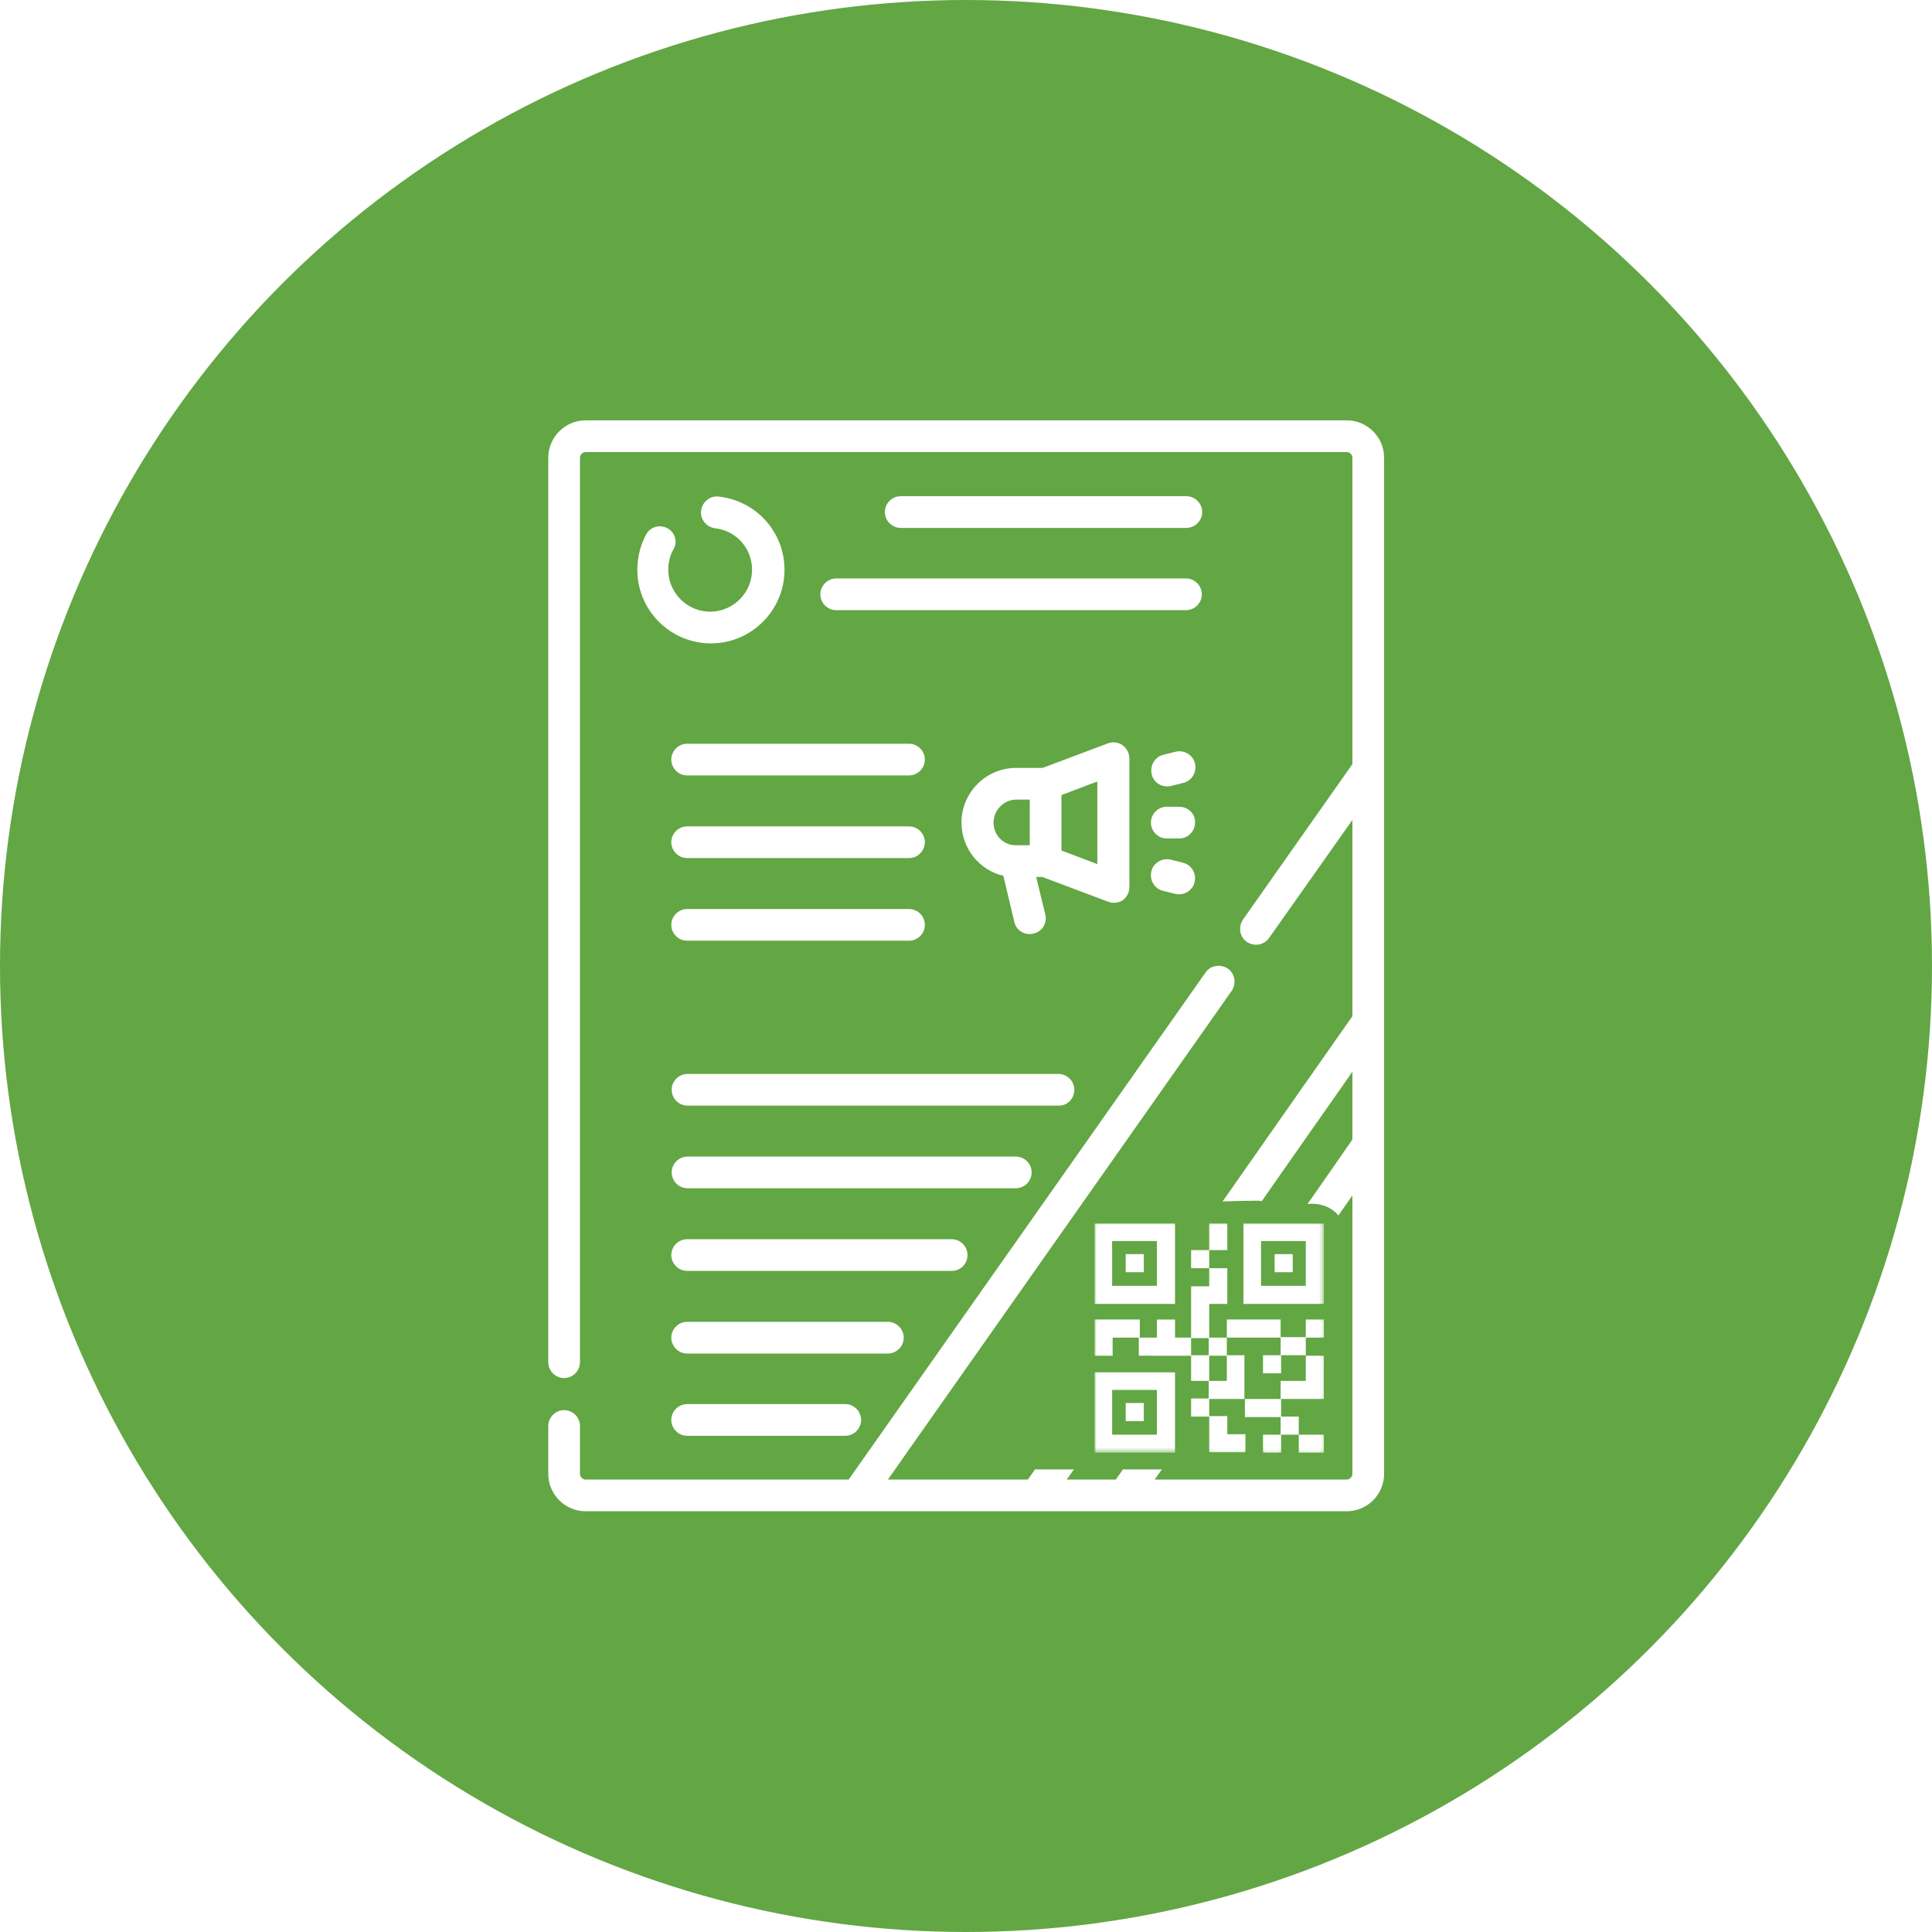 <?xml version="1.0" encoding="utf-8"?>
<!-- Generator: Adobe Illustrator 28.7.2, SVG Export Plug-In . SVG Version: 9.03 Build 54978)  -->
<svg version="1.1" id="Capa_1" xmlns="http://www.w3.org/2000/svg" xmlns:xlink="http://www.w3.org/1999/xlink" x="0px" y="0px"
	 viewBox="0 0 512 512" style="enable-background:new 0 0 512 512;" xml:space="preserve">
<style type="text/css">
	.st0{fill:#63A644;}
	.st1{fill:#FFFFFF;}
	.st2{fill:#FFFFFF;filter:url(#Adobe_OpacityMaskFilter);}
	.st3{mask:url(#custom_00000179640305060715876640000013739989092002750340_);}
	.st4{clip-path:url(#SVGID_00000178185536376527211850000010299557090808670132_);}
	.st5{clip-path:url(#SVGID_00000131336844938122191920000014686775314999228597_);}
	.st6{clip-path:url(#SVGID_00000151529116542328389890000015179753360434163376_);}
</style>
<circle class="st0" cx="256" cy="256" r="256"/>
<g>
	<path class="st1" d="M314.4,139.9c2.3,0,4.2-1.9,4.2-4.2c0-2.3-1.9-4.2-4.2-4.2h-75.7c-2.3,0-4.2,1.9-4.2,4.2
		c0,2.3,1.9,4.2,4.2,4.2H314.4z"/>
	<path class="st1" d="M217.4,157.5c0,2.3,1.9,4.2,4.2,4.2h92.7c2.3,0,4.2-1.9,4.2-4.2s-1.9-4.2-4.2-4.2h-92.7
		C219.3,153.3,217.4,155.2,217.4,157.5L217.4,157.5z"/>
	<path class="st1" d="M177.9,201.3c0,2.3,1.9,4.2,4.2,4.2h58.8c2.3,0,4.2-1.9,4.2-4.2c0-2.3-1.9-4.2-4.2-4.2h-58.8
		C179.8,197.1,177.9,199,177.9,201.3z"/>
	<path class="st1" d="M182.1,227.4h58.8c2.3,0,4.2-1.9,4.2-4.2c0-2.3-1.9-4.2-4.2-4.2h-58.8c-2.3,0-4.2,1.9-4.2,4.2
		C177.9,225.5,179.8,227.4,182.1,227.4z"/>
	<path class="st1" d="M182.1,249.3h58.8c2.3,0,4.2-1.9,4.2-4.2c0-2.3-1.9-4.2-4.2-4.2h-58.8c-2.3,0-4.2,1.9-4.2,4.2
		C177.9,247.4,179.8,249.3,182.1,249.3z"/>
	<path class="st1" d="M284.7,288.8c0-2.3-1.9-4.2-4.2-4.2h-98.3c-2.3,0-4.2,1.9-4.2,4.2c0,2.3,1.9,4.2,4.2,4.2h98.3
		C282.8,293.1,284.7,291.2,284.7,288.8z"/>
	<path class="st1" d="M273.4,310.7c0-2.3-1.9-4.2-4.2-4.2h-87c-2.3,0-4.2,1.9-4.2,4.2s1.9,4.2,4.2,4.2h87
		C271.5,314.9,273.4,313,273.4,310.7z"/>
	<path class="st1" d="M256.4,332.6c0-2.3-1.9-4.2-4.2-4.2h-70.1c-2.3,0-4.2,1.9-4.2,4.2c0,2.3,1.9,4.2,4.2,4.2h70.1
		C254.6,336.8,256.4,334.9,256.4,332.6z"/>
	<path class="st1" d="M239.5,354.5c0-2.3-1.9-4.2-4.2-4.2h-53.2c-2.3,0-4.2,1.9-4.2,4.2s1.9,4.2,4.2,4.2h53.2
		C237.6,358.7,239.5,356.8,239.5,354.5z"/>
	<path class="st1" d="M182.1,372.1c-2.3,0-4.2,1.9-4.2,4.2c0,2.3,1.9,4.2,4.2,4.2H224c2.3,0,4.2-1.9,4.2-4.2c0-2.3-1.9-4.2-4.2-4.2
		H182.1z"/>
	<path class="st1" d="M176.9,140c-2.1-1.1-4.6-0.4-5.7,1.7c-1.5,2.8-2.3,6-2.3,9.3c0,10.8,8.8,19.5,19.5,19.5
		c10.8,0,19.5-8.8,19.5-19.5c0-10-7.5-18.3-17.4-19.4c-2.3-0.3-4.4,1.4-4.7,3.7c-0.3,2.3,1.4,4.4,3.7,4.7c5.6,0.6,9.8,5.3,9.8,11
		c0,6.1-5,11.1-11.1,11.1s-11.1-5-11.1-11.1c0-1.9,0.4-3.6,1.3-5.3C179.7,143.7,178.9,141.1,176.9,140z"/>
	<path class="st1" d="M356.9,111.4L356.9,111.4l-201.7,0c-5.5,0-9.9,4.5-9.9,9.9V361c0,2.3,1.9,4.2,4.2,4.2c2.3,0,4.2-1.9,4.2-4.2
		V121.3c0-0.8,0.7-1.5,1.5-1.5h201.7c0.8,0,1.5,0.7,1.5,1.5v81.2l-29,41.2c-1.3,1.9-0.9,4.6,1,5.9c1.9,1.3,4.6,0.9,5.9-1l22.1-31.3
		v52c-1.3,1.8-16.8,24-34.4,49.1c3-0.1,6.1-0.2,9.1-0.2c0.4,0,0.8,0,1.3,0.1c12.4-17.8,22.6-32.2,24-34.3v18l-11.9,17.1
		c0.3,0,0.7-0.1,1-0.1c3.2,0,5.6,1.2,7.2,3.1l1.6-2.3l2.1-3v73.8c0,0.8-0.7,1.5-1.5,1.5h-50.9l1.9-2.7h-10.3l-1.9,2.7h-13
		c0.2-0.3,0.9-1.3,1.9-2.7h-10.3c-1,1.4-1.7,2.4-1.9,2.7h-37.1l91.1-129.5c1.3-1.9,0.9-4.6-1-5.9c-1.9-1.3-4.6-0.9-5.9,1
		l-94.6,134.4h-69.7c-0.8,0-1.5-0.7-1.5-1.5v-12.7c0-2.3-1.9-4.2-4.2-4.2c-2.3,0-4.2,1.9-4.2,4.2v12.7c0,5.5,4.5,9.9,9.9,9.9h201.7
		c5.5,0,9.9-4.5,9.9-9.9V121.3C366.8,115.8,362.3,111.4,356.9,111.4z"/>
	<path class="st1" d="M297.5,238.6c1.1-0.8,1.8-2.1,1.8-3.5V201c0-1.4-0.7-2.7-1.8-3.5c-1.1-0.8-2.6-1-3.9-0.5l-17.3,6.5h-7
		c-8,0-14.5,6.5-14.5,14.5c0,6.8,4.7,12.6,11.1,14.1l2.9,12.2c0.5,2.3,2.8,3.7,5.1,3.1c2.3-0.5,3.7-2.8,3.1-5.1l-2.4-9.9h1.6
		l17.3,6.5C294.9,239.5,296.4,239.3,297.5,238.6L297.5,238.6z M263.3,218c0-3.3,2.7-6.1,6.1-6.1h3.5v12.1h-3.5
		C266,224.1,263.3,221.4,263.3,218L263.3,218z M290.8,229l-9.5-3.6v-14.7l9.5-3.6V229z"/>
	<path class="st1" d="M312.5,213.8h-3.3c-2.3,0-4.2,1.9-4.2,4.2c0,2.3,1.9,4.2,4.2,4.2h3.3c2.3,0,4.2-1.9,4.2-4.2
		C316.8,215.7,314.9,213.8,312.5,213.8z"/>
	<path class="st1" d="M309.3,208.4c0.3,0,0.6,0,1-0.1l3.2-0.8c2.3-0.5,3.7-2.8,3.2-5.1c-0.5-2.3-2.8-3.7-5.1-3.2l-3.2,0.8
		c-2.3,0.5-3.7,2.8-3.2,5.1C305.6,207.1,307.3,208.4,309.3,208.4L309.3,208.4z"/>
	<path class="st1" d="M310.2,227.8c-2.3-0.5-4.6,0.9-5.1,3.2c-0.5,2.3,0.9,4.6,3.2,5.1l3.2,0.8c2.3,0.5,4.6-0.9,5.1-3.2
		c0.5-2.3-0.9-4.6-3.2-5.1L310.2,227.8z"/>
</g>
<defs>
	<filter id="Adobe_OpacityMaskFilter" filterUnits="userSpaceOnUse" x="290.1" y="324.1" width="60.8" height="60.8">
		<feColorMatrix  type="matrix" values="1 0 0 0 0  0 1 0 0 0  0 0 1 0 0  0 0 0 1 0"/>
	</filter>
</defs>
<mask maskUnits="userSpaceOnUse" x="290.1" y="324.1" width="60.8" height="60.8" id="custom_00000179640305060715876640000013739989092002750340_">
	<rect id="bg_00000088816696701357310880000005623306228652030088_" x="290.1" y="324.1" class="st2" width="60.8" height="60.8"/>
	<g transform="matrix(1.333,0,0,-1.333,0,682.667)">
		<path id="path1016_00000084498199089390154990000001261336698296286898_" class="st1" d="M236.8,260h3.6v3.6h-3.6V260z"/>
		<path id="path1018_00000134215956138001685760000014897011423533556887_" class="st1" d="M236.8,237.6h3.6v5.1h-3.6V237.6z"/>
		<path id="path1022_00000039815222248279197070000003414184955499079296_" class="st1" d="M240.4,230.5v-7.1h3.6h3.6v3.6h-3.6v3.6
			H240.4z"/>
		<path id="path1024_00000107555620703975838890000004088077026081567675_" class="st1" d="M254.6,249.8h-10.7v-3.6h10.7V249.8z"/>
		<path id="path1026_00000142139302595660171240000009859726174568530331_" class="st1" d="M254.6,242.7h5v3.6h-5V242.7z"/>
		<path id="path1030_00000163044920786742227490000002931106201428214173_" class="st1" d="M259.6,242.7v-5.1h-5V234h5h3.6v8.6
			H259.6z"/>
		<path id="path1032_00000122001059517955862300000007234750075088732053_" class="st1" d="M240.4,263.6h3.6v5.3h-3.6V263.6z"/>
		<path id="path1036_00000129170346385948378980000000623994334467665049_" class="st1" d="M240.4,252.9h3.6v7.1h-3.6v-3.6h-3.6
			v-10.3h3.6V252.9z"/>
		<path id="path1040_00000001659841173332984240000000857560375919848328_" class="st1" d="M222.9,249.8h-5.3v-3.6v-3.6h3.6v3.6h1.8
			h3.6v3.6H222.9z"/>
		<path id="path1042_00000132771625710400821210000015377882451767900345_" class="st1" d="M243.9,246.2h-3.6v-3.6h3.6V246.2z"/>
		<path id="path1044_00000088131950538706686720000000478304556512482207_" class="st1" d="M251.1,239.1h3.6v3.6h-3.6V239.1z"/>
		<path id="path1046_00000112600177721094894120000015805382071131437230_" class="st1" d="M259.6,246.2h3.6v3.6h-3.6V246.2z"/>
		<path id="path1050_00000021079453269601440490000017712816735242354567_" class="st1" d="M247.5,242.7h-3.6v-5.1h-3.6V234h7.1v3.6
			V242.7z"/>
		<path id="path1052_00000049214472651097089540000017793078490114908297_" class="st1" d="M236.8,230.5h3.6v3.6h-3.6V230.5z"/>
		<path id="path1056_00000023267545315923909720000007447908847248864656_" class="st1" d="M247.5,234v-3.6h3.6h3.6v3.6h-3.6H247.5z
			"/>
		<path id="path1058_00000043454976468783845030000005368296386342184371_" class="st1" d="M258.2,230.5h-3.6v-3.6h3.6V230.5z"/>
		<path id="path1060_00000084496424303094464270000017914222981891341965_" class="st1" d="M258.2,223.3h5v3.6h-5V223.3z"/>
		<path id="path1062_00000077317566781769146090000011600549001268729761_" class="st1" d="M251.1,223.3h3.6v3.6h-3.6V223.3z"/>
		<path id="path1066_00000109726660240573046230000012445327713755314096_" class="st1" d="M233.6,246.2v3.6H230v-3.6h-3.6v-3.6h5.5
			h1.6h3.2v3.6H233.6z"/>
		<path id="path1078_00000018927528317126869540000001988182799722493861_" class="st1" d="M227.4,259.2h-3.6v3.6h3.6V259.2z"/>
		<path id="path1090_00000010305979690310677090000013393466864740050308_" class="st1" d="M257,259.2h-3.6v3.6h3.6V259.2z"/>
		<path id="path1102_00000145772386794436701730000009550284058208700594_" class="st1" d="M227.4,229.6h-3.6v3.6h3.6V229.6z"/>
	</g>
</mask>
<g class="st3">
	<g id="g1014" transform="matrix(1.333,0,0,-1.333,0,682.667)">
		<path id="path1016_00000054976888371352330470000010625634239053216653_" class="st1" d="M236.8,260h3.6v3.6h-3.6V260z"/>
		<path id="path1018_00000046318020296843569610000016714895179240916637_" class="st1" d="M236.8,237.6h3.6v5.1h-3.6V237.6z"/>
		<g id="g1020" transform="translate(256,80)">
			<path id="path1022_00000130625889995619799140000011918767324073751185_" class="st1" d="M-15.6,150.5v-7.1h3.6h3.6v3.6h-3.6v3.6
				H-15.6z"/>
		</g>
		<path id="path1024_00000149375821971947624320000008579777294114372020_" class="st1" d="M254.6,249.8h-10.7v-3.6h10.7V249.8z"/>
		<path id="path1026_00000079445012692709167540000016423710830863035025_" class="st1" d="M254.6,242.7h5v3.6h-5V242.7z"/>
		<g id="g1028" transform="translate(472,217)">
			<path id="path1030_00000150809787331305140890000001666587323202514335_" class="st1" d="M-212.4,25.7v-5.1h-5V17h5h3.6v8.6
				H-212.4z"/>
		</g>
		<path id="path1032_00000094585381587901563910000015072094941424739993_" class="st1" d="M240.4,263.6h3.6v5.3h-3.6V263.6z"/>
		<g id="g1034" transform="translate(256,332)">
			<path id="path1036_00000063611368777740649120000008707417156936502158_" class="st1" d="M-15.6-79.1h3.6v7.1h-3.6v-3.6h-3.6
				v-10.3h3.6V-79.1z"/>
		</g>
		<g id="g1038" transform="translate(60,297)">
			<path id="path1040_00000150816889887782220970000001239737668425714090_" class="st1" d="M162.9-47.2h-5.3v-3.6v-3.6h3.6v3.6h1.8
				h3.6v3.6H162.9z"/>
		</g>
		<path id="path1042_00000145743644782442345660000015241462990273300149_" class="st1" d="M243.9,246.2h-3.6v-3.6h3.6V246.2z"/>
		<path id="path1044_00000155107932130489652480000004758860932098087306_" class="st1" d="M251.1,239.1h3.6v3.6h-3.6V239.1z"/>
		<path id="path1046_00000074425423371160000070000004091679798937922226_" class="st1" d="M259.6,246.2h3.6v3.6h-3.6V246.2z"/>
		<g id="g1048" transform="translate(336,217)">
			<path id="path1050_00000168094297344967412160000016189237850794856086_" class="st1" d="M-88.5,25.7h-3.6v-5.1h-3.6V17h7.1v3.6
				V25.7z"/>
		</g>
		<path id="path1052_00000152235061506640499070000007920266330917037443_" class="st1" d="M236.8,230.5h3.6v3.6h-3.6V230.5z"/>
		<g id="g1054" transform="translate(336,120)">
			<path id="path1056_00000176009988950239850270000000964493586441326494_" class="st1" d="M-88.5,114v-3.6h3.6h3.6v3.6h-3.6H-88.5
				z"/>
		</g>
		<path id="path1058_00000179624962126661754400000012709986051154260896_" class="st1" d="M258.2,230.5h-3.6v-3.6h3.6V230.5z"/>
		<path id="path1060_00000052791130267012138320000017303477192450061456_" class="st1" d="M258.2,223.3h5v3.6h-5V223.3z"/>
		<path id="path1062_00000033363890131912951630000008323793367219399322_" class="st1" d="M251.1,223.3h3.6v3.6h-3.6V223.3z"/>
		<g id="g1064" transform="translate(180,257)">
			<path id="path1066_00000142176793649970233900000002995939905989893538_" class="st1" d="M53.6-10.8v3.6H50v-3.6h-3.6v-3.6H52
				h1.6h3.2v3.6H53.6z"/>
		</g>
		<g id="g1068">
			<g>
				<defs>
					<rect id="SVGID_1_" x="210" y="215.7" width="60.8" height="60.8"/>
				</defs>
				<clipPath id="SVGID_00000163784563960144264820000018089970929979059358_">
					<use xlink:href="#SVGID_1_"  style="overflow:visible;"/>
				</clipPath>
				<g id="g1070" style="clip-path:url(#SVGID_00000163784563960144264820000018089970929979059358_);">
					<path class="st1" d="M233.6,252.9h-16v16h16V252.9z M221.1,256.5h8.9v8.9h-8.9V256.5z"/>
				</g>
			</g>
		</g>
		<path id="path1078_00000039104606377720838530000009100507256805340851_" class="st1" d="M227.4,259.2h-3.6v3.6h3.6V259.2z"/>
		<g id="g1080">
			<g>
				<defs>
					<rect id="SVGID_00000105402596668358555700000013951160119991223230_" x="210" y="215.7" width="60.8" height="60.8"/>
				</defs>
				<clipPath id="SVGID_00000006674229800050556750000017935113565196738226_">
					<use xlink:href="#SVGID_00000105402596668358555700000013951160119991223230_"  style="overflow:visible;"/>
				</clipPath>
				<g id="g1082" style="clip-path:url(#SVGID_00000006674229800050556750000017935113565196738226_);">
					<path class="st1" d="M263.2,252.9h-16v16h16V252.9z M250.7,256.5h8.9v8.9h-8.9V256.5z"/>
				</g>
			</g>
		</g>
		<path id="path1090_00000015328737940545609710000004959383416519052975_" class="st1" d="M257,259.2h-3.6v3.6h3.6V259.2z"/>
		<g id="g1092">
			<g>
				<defs>
					<rect id="SVGID_00000166672370815810603090000012838888602908751264_" x="210" y="215.7" width="60.8" height="60.8"/>
				</defs>
				<clipPath id="SVGID_00000127748908749249241390000007215114987095241394_">
					<use xlink:href="#SVGID_00000166672370815810603090000012838888602908751264_"  style="overflow:visible;"/>
				</clipPath>
				<g id="g1094" style="clip-path:url(#SVGID_00000127748908749249241390000007215114987095241394_);">
					<path class="st1" d="M233.6,223.3h-16v16h16V223.3z M221.1,226.9h8.9v8.9h-8.9V226.9z"/>
				</g>
			</g>
		</g>
		<path id="path1102_00000047743501974711967340000017578735696574187922_" class="st1" d="M227.4,229.6h-3.6v3.6h3.6V229.6z"/>
	</g>
</g>
</svg>
